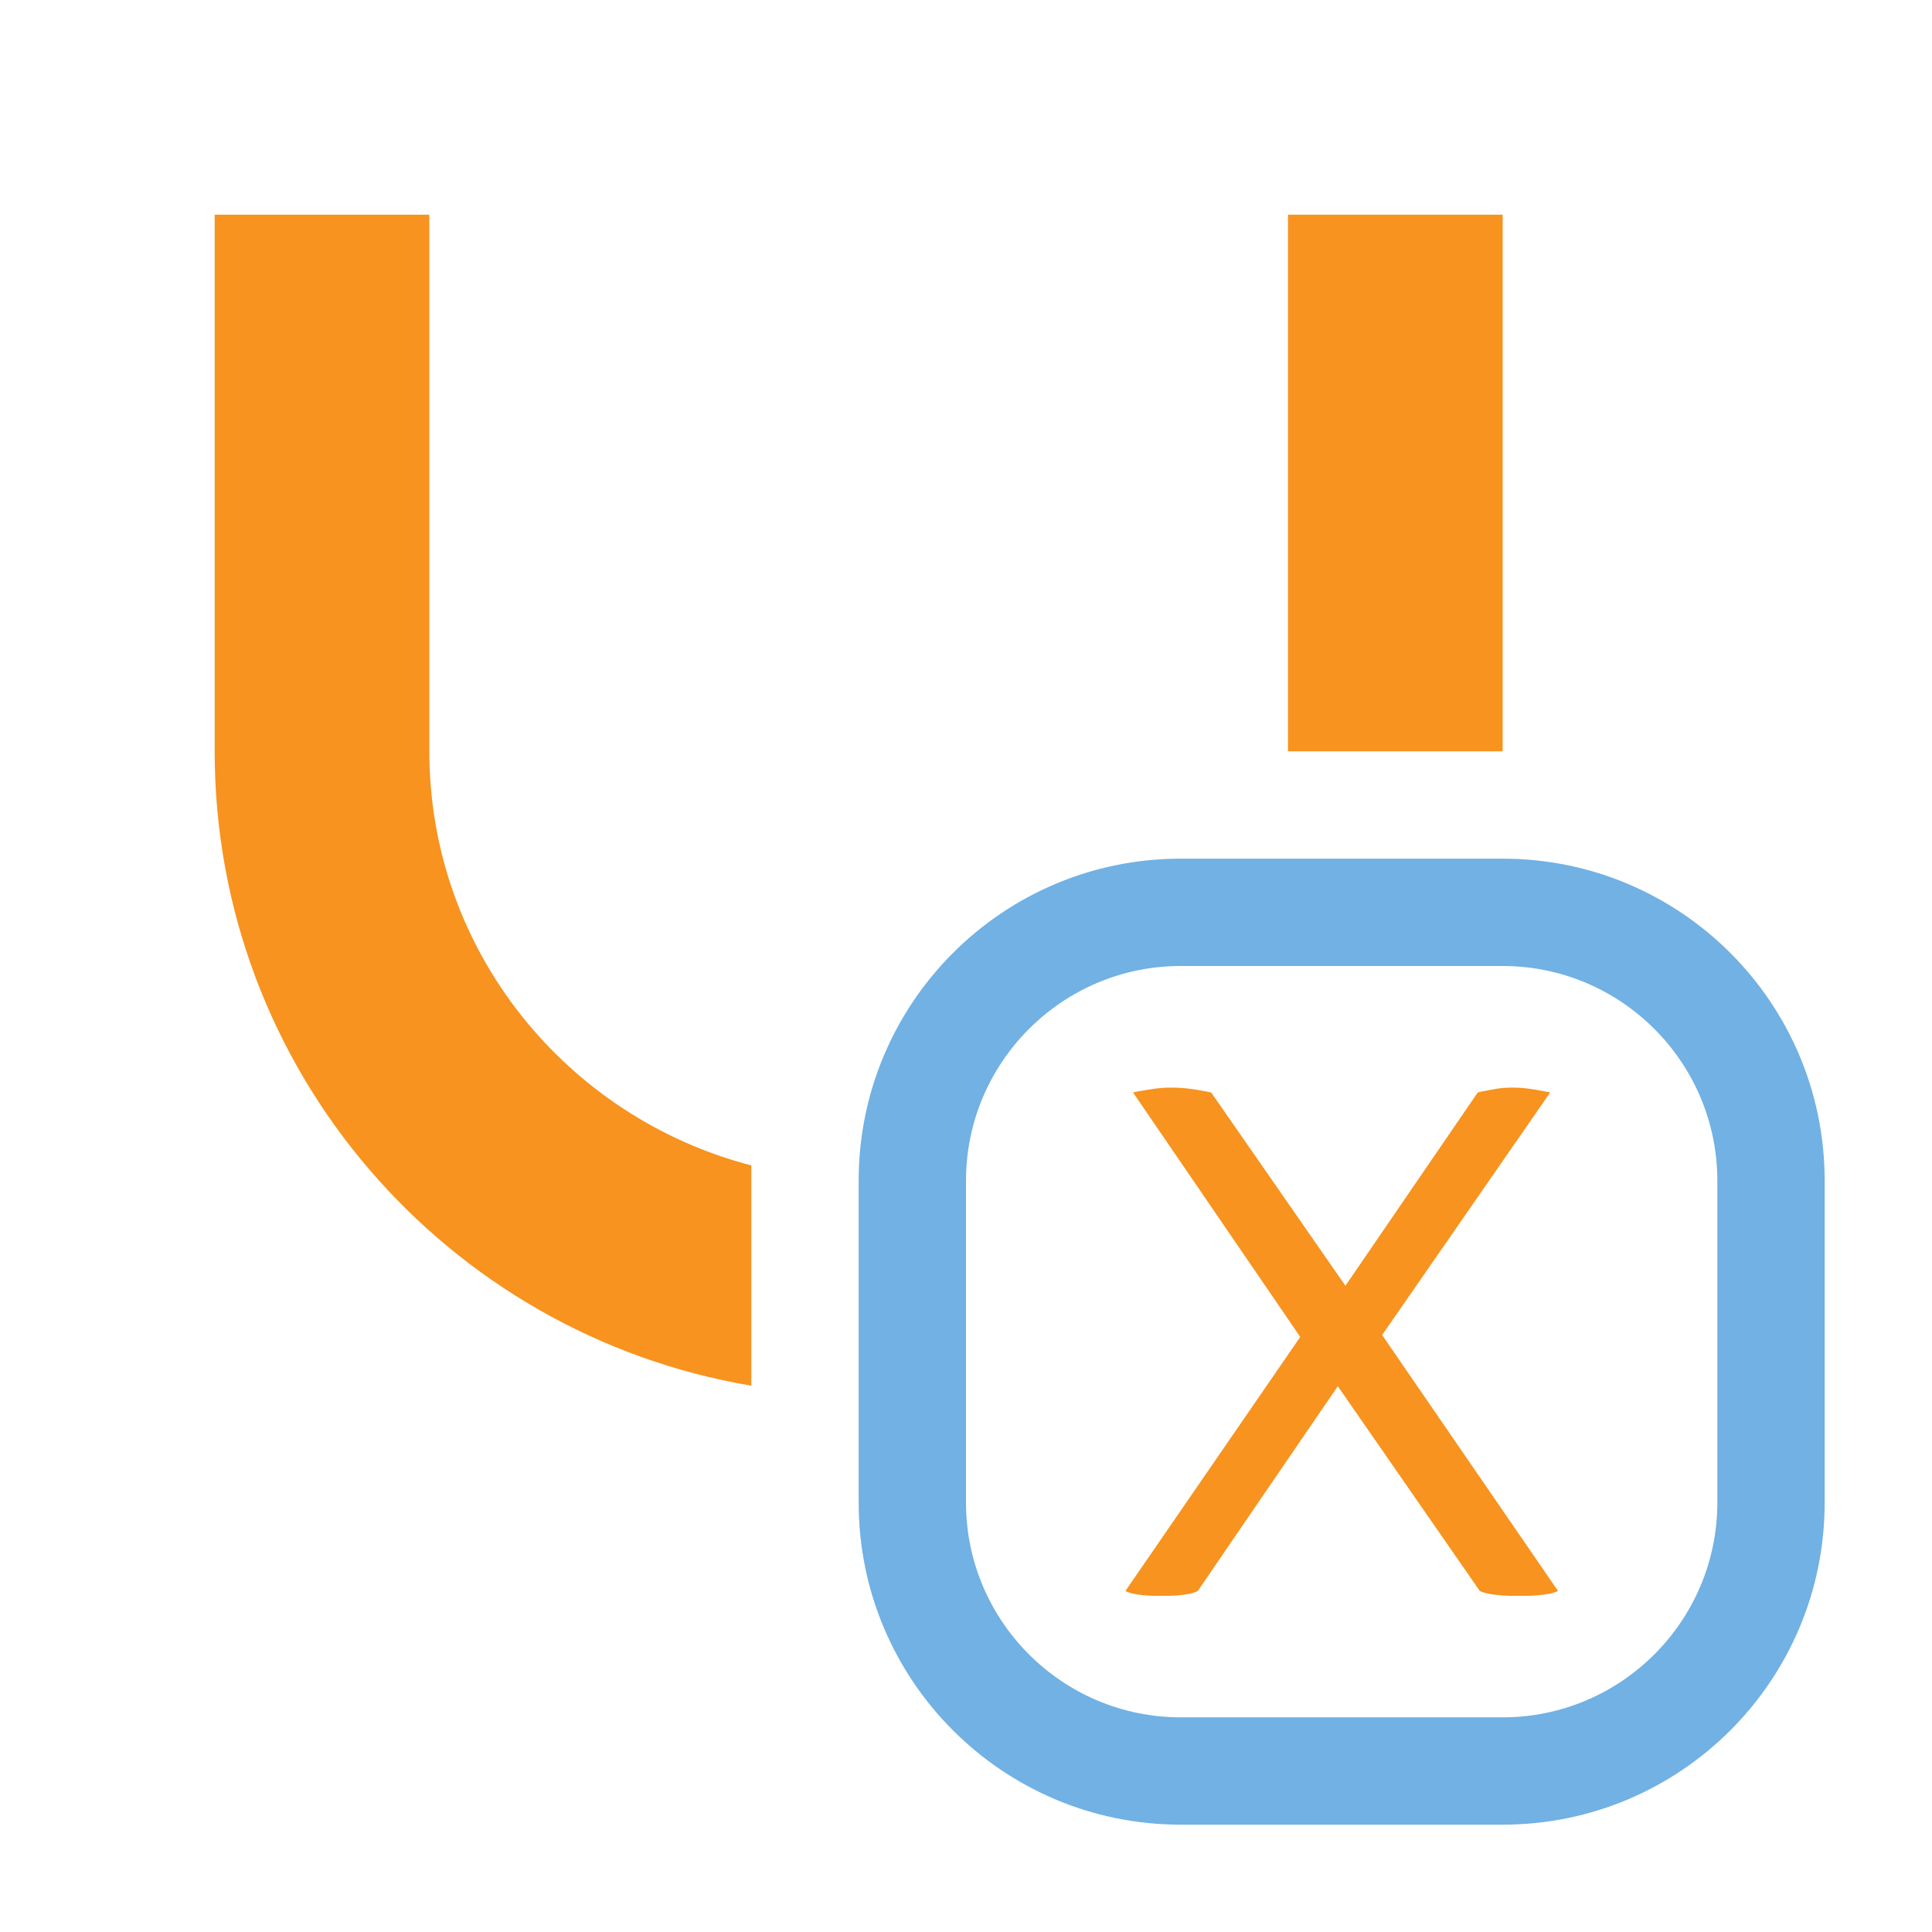 <?xml version="1.0" encoding="utf-8"?>
<!DOCTYPE svg PUBLIC "-//W3C//DTD SVG 1.1//EN" "http://www.w3.org/Graphics/SVG/1.1/DTD/svg11.dtd">
<svg version="1.1" id="img" xmlns="http://www.w3.org/2000/svg" xmlns:xlink="http://www.w3.org/1999/xlink" x="0px" y="0px"
	 width="18px" height="18px" viewBox="0 0 18 18" style="enable-background:new 0 0 18 18;" xml:space="preserve">
<g id="unionvariables.default">
	<g>
		<path style="fill:#F7931E;" d="M7,10.858c-1.72-0.447-3-2-3-3.858V2H2v5c0,2.972,2.163,5.433,5,5.91V10.858z"/>
		<rect x="12" y="2" style="fill:#F7931E;" width="2" height="5"/>
	</g>
	<g>
		<path style="fill:#F7931E;" d="M10.556,10.178c0.023-0.006,0.054-0.012,0.09-0.017c0.03-0.006,0.067-0.012,0.112-0.018
			c0.045-0.006,0.098-0.01,0.157-0.01c0.061,0,0.114,0.004,0.162,0.01c0.048,0.006,0.087,0.012,0.117,0.018
			c0.036,0.006,0.066,0.012,0.09,0.017l1.251,1.801l1.233-1.801c0.023-0.006,0.051-0.012,0.081-0.017
			c0.029-0.006,0.062-0.012,0.099-0.018c0.036-0.006,0.084-0.01,0.145-0.01c0.054,0,0.104,0.004,0.148,0.01
			c0.045,0.006,0.082,0.012,0.112,0.018c0.036,0.006,0.065,0.012,0.09,0.017l-1.566,2.26l1.639,2.385
			c-0.024,0.012-0.055,0.021-0.09,0.027c-0.03,0.006-0.068,0.01-0.113,0.014c-0.045,0.004-0.098,0.004-0.157,0.004
			c-0.066,0-0.121,0-0.166-0.004c-0.045-0.004-0.083-0.008-0.113-0.014c-0.035-0.006-0.066-0.016-0.09-0.027l-1.323-1.908
			l-1.305,1.908c-0.023,0.012-0.051,0.021-0.081,0.027c-0.03,0.006-0.065,0.01-0.107,0.014c-0.042,0.004-0.094,0.004-0.153,0.004
			c-0.054,0-0.102,0-0.144-0.004c-0.043-0.004-0.078-0.008-0.108-0.014c-0.03-0.006-0.058-0.016-0.081-0.027l1.629-2.367
			L10.556,10.178z"/>
	</g>
	<path style="fill:#71B1E4;" d="M14,9c1.103,0,2,0.898,2,2v3c0,1.102-0.897,2-2,2h-3c-1.103,0-2-0.898-2-2v-3c0-1.102,0.897-2,2-2H14 M14,8
		h-3c-1.657,0-3,1.343-3,3v3c0,1.657,1.343,3,3,3h3c1.657,0,3-1.343,3-3v-3C17,9.343,15.657,8,14,8L14,8z"/>
</g>
</svg>
